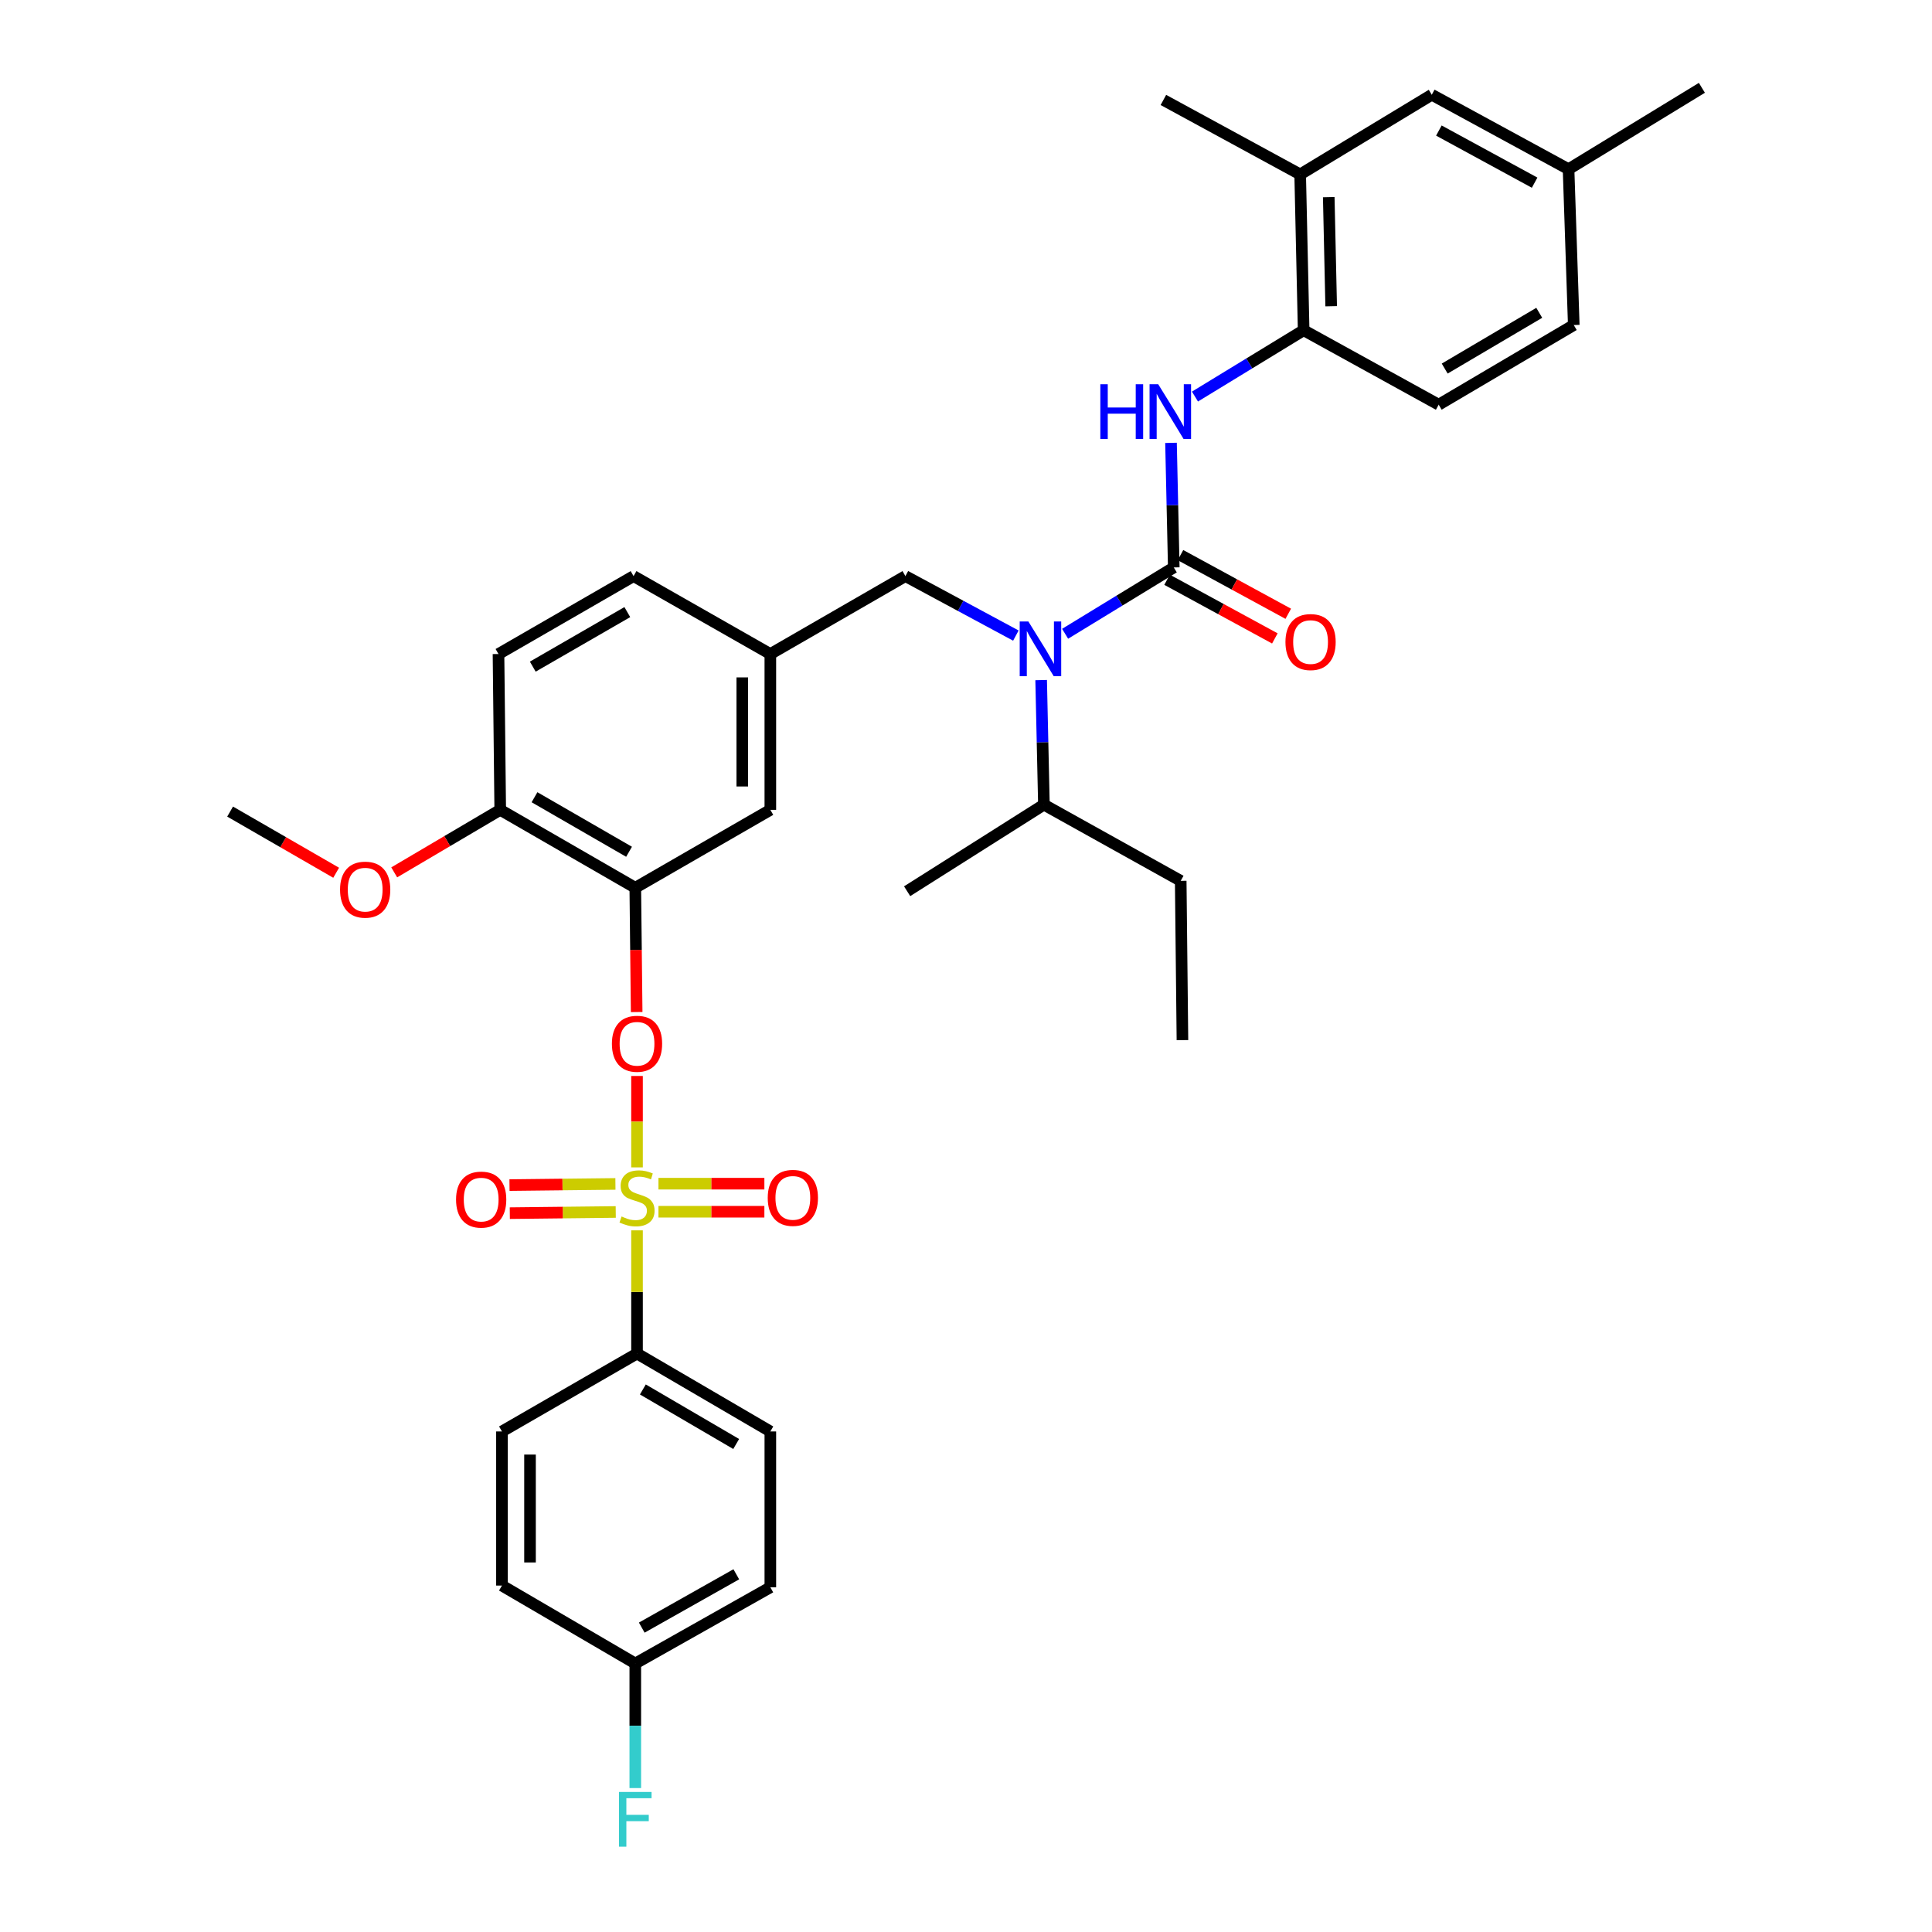 <?xml version='1.0' encoding='iso-8859-1'?>
<svg version='1.1' baseProfile='full'
              xmlns='http://www.w3.org/2000/svg'
                      xmlns:rdkit='http://www.rdkit.org/xml'
                      xmlns:xlink='http://www.w3.org/1999/xlink'
                  xml:space='preserve'
width='1000px' height='1000px' viewBox='0 0 1000 1000'>
<!-- END OF HEADER -->
<rect style='opacity:1.0;fill:#FFFFFF;stroke:none' width='1000' height='1000' x='0' y='0'> </rect>
<path class='bond-0' d='M 525.813,328.98 L 497.224,313.586' style='fill:none;fill-rule:evenodd;stroke:#0000FF;stroke-width:6px;stroke-linecap:butt;stroke-linejoin:miter;stroke-opacity:1' />
<path class='bond-0' d='M 497.224,313.586 L 468.636,298.191' style='fill:none;fill-rule:evenodd;stroke:#000000;stroke-width:6px;stroke-linecap:butt;stroke-linejoin:miter;stroke-opacity:1' />
<path class='bond-1' d='M 551.299,328.042 L 579.421,310.873' style='fill:none;fill-rule:evenodd;stroke:#0000FF;stroke-width:6px;stroke-linecap:butt;stroke-linejoin:miter;stroke-opacity:1' />
<path class='bond-1' d='M 579.421,310.873 L 607.543,293.705' style='fill:none;fill-rule:evenodd;stroke:#000000;stroke-width:6px;stroke-linecap:butt;stroke-linejoin:miter;stroke-opacity:1' />
<path class='bond-2' d='M 538.897,352.01 L 539.613,384.25' style='fill:none;fill-rule:evenodd;stroke:#0000FF;stroke-width:6px;stroke-linecap:butt;stroke-linejoin:miter;stroke-opacity:1' />
<path class='bond-2' d='M 539.613,384.25 L 540.329,416.49' style='fill:none;fill-rule:evenodd;stroke:#000000;stroke-width:6px;stroke-linecap:butt;stroke-linejoin:miter;stroke-opacity:1' />
<path class='bond-3' d='M 672.966,90.27 L 674.766,170.927' style='fill:none;fill-rule:evenodd;stroke:#000000;stroke-width:6px;stroke-linecap:butt;stroke-linejoin:miter;stroke-opacity:1' />
<path class='bond-3' d='M 687.757,102.044 L 689.016,158.505' style='fill:none;fill-rule:evenodd;stroke:#000000;stroke-width:6px;stroke-linecap:butt;stroke-linejoin:miter;stroke-opacity:1' />
<path class='bond-4' d='M 672.966,90.27 L 741.085,49.037' style='fill:none;fill-rule:evenodd;stroke:#000000;stroke-width:6px;stroke-linecap:butt;stroke-linejoin:miter;stroke-opacity:1' />
<path class='bond-5' d='M 672.966,90.27 L 602.169,51.732' style='fill:none;fill-rule:evenodd;stroke:#000000;stroke-width:6px;stroke-linecap:butt;stroke-linejoin:miter;stroke-opacity:1' />
<path class='bond-6' d='M 604.072,300.083 L 631.967,315.266' style='fill:none;fill-rule:evenodd;stroke:#000000;stroke-width:6px;stroke-linecap:butt;stroke-linejoin:miter;stroke-opacity:1' />
<path class='bond-6' d='M 631.967,315.266 L 659.862,330.448' style='fill:none;fill-rule:evenodd;stroke:#FF0000;stroke-width:6px;stroke-linecap:butt;stroke-linejoin:miter;stroke-opacity:1' />
<path class='bond-6' d='M 611.015,287.326 L 638.91,302.509' style='fill:none;fill-rule:evenodd;stroke:#000000;stroke-width:6px;stroke-linecap:butt;stroke-linejoin:miter;stroke-opacity:1' />
<path class='bond-6' d='M 638.91,302.509 L 666.805,317.691' style='fill:none;fill-rule:evenodd;stroke:#FF0000;stroke-width:6px;stroke-linecap:butt;stroke-linejoin:miter;stroke-opacity:1' />
<path class='bond-7' d='M 607.543,293.705 L 606.827,261.464' style='fill:none;fill-rule:evenodd;stroke:#000000;stroke-width:6px;stroke-linecap:butt;stroke-linejoin:miter;stroke-opacity:1' />
<path class='bond-7' d='M 606.827,261.464 L 606.111,229.224' style='fill:none;fill-rule:evenodd;stroke:#0000FF;stroke-width:6px;stroke-linecap:butt;stroke-linejoin:miter;stroke-opacity:1' />
<path class='bond-8' d='M 618.513,205.259 L 646.64,188.093' style='fill:none;fill-rule:evenodd;stroke:#0000FF;stroke-width:6px;stroke-linecap:butt;stroke-linejoin:miter;stroke-opacity:1' />
<path class='bond-8' d='M 646.64,188.093 L 674.766,170.927' style='fill:none;fill-rule:evenodd;stroke:#000000;stroke-width:6px;stroke-linecap:butt;stroke-linejoin:miter;stroke-opacity:1' />
<path class='bond-9' d='M 674.766,170.927 L 744.667,209.464' style='fill:none;fill-rule:evenodd;stroke:#000000;stroke-width:6px;stroke-linecap:butt;stroke-linejoin:miter;stroke-opacity:1' />
<path class='bond-10' d='M 741.085,49.037 L 811.882,87.575' style='fill:none;fill-rule:evenodd;stroke:#000000;stroke-width:6px;stroke-linecap:butt;stroke-linejoin:miter;stroke-opacity:1' />
<path class='bond-10' d='M 744.76,67.575 L 794.318,94.551' style='fill:none;fill-rule:evenodd;stroke:#000000;stroke-width:6px;stroke-linecap:butt;stroke-linejoin:miter;stroke-opacity:1' />
<path class='bond-11' d='M 468.636,298.191 L 398.726,338.52' style='fill:none;fill-rule:evenodd;stroke:#000000;stroke-width:6px;stroke-linecap:butt;stroke-linejoin:miter;stroke-opacity:1' />
<path class='bond-12' d='M 540.329,416.49 L 611.134,455.923' style='fill:none;fill-rule:evenodd;stroke:#000000;stroke-width:6px;stroke-linecap:butt;stroke-linejoin:miter;stroke-opacity:1' />
<path class='bond-13' d='M 540.329,416.49 L 469.532,461.297' style='fill:none;fill-rule:evenodd;stroke:#000000;stroke-width:6px;stroke-linecap:butt;stroke-linejoin:miter;stroke-opacity:1' />
<path class='bond-14' d='M 611.134,455.923 L 612.03,538.372' style='fill:none;fill-rule:evenodd;stroke:#000000;stroke-width:6px;stroke-linecap:butt;stroke-linejoin:miter;stroke-opacity:1' />
<path class='bond-15' d='M 329.72,700.591 L 398.726,740.919' style='fill:none;fill-rule:evenodd;stroke:#000000;stroke-width:6px;stroke-linecap:butt;stroke-linejoin:miter;stroke-opacity:1' />
<path class='bond-15' d='M 332.743,719.18 L 381.047,747.41' style='fill:none;fill-rule:evenodd;stroke:#000000;stroke-width:6px;stroke-linecap:butt;stroke-linejoin:miter;stroke-opacity:1' />
<path class='bond-16' d='M 329.72,700.591 L 259.811,740.919' style='fill:none;fill-rule:evenodd;stroke:#000000;stroke-width:6px;stroke-linecap:butt;stroke-linejoin:miter;stroke-opacity:1' />
<path class='bond-17' d='M 329.72,700.591 L 329.72,668.71' style='fill:none;fill-rule:evenodd;stroke:#000000;stroke-width:6px;stroke-linecap:butt;stroke-linejoin:miter;stroke-opacity:1' />
<path class='bond-17' d='M 329.72,668.71 L 329.72,636.83' style='fill:none;fill-rule:evenodd;stroke:#CCCC00;stroke-width:6px;stroke-linecap:butt;stroke-linejoin:miter;stroke-opacity:1' />
<path class='bond-18' d='M 329.72,556.925 L 329.72,580.582' style='fill:none;fill-rule:evenodd;stroke:#FF0000;stroke-width:6px;stroke-linecap:butt;stroke-linejoin:miter;stroke-opacity:1' />
<path class='bond-18' d='M 329.72,580.582 L 329.72,604.238' style='fill:none;fill-rule:evenodd;stroke:#CCCC00;stroke-width:6px;stroke-linecap:butt;stroke-linejoin:miter;stroke-opacity:1' />
<path class='bond-19' d='M 329.539,523.835 L 329.182,491.67' style='fill:none;fill-rule:evenodd;stroke:#FF0000;stroke-width:6px;stroke-linecap:butt;stroke-linejoin:miter;stroke-opacity:1' />
<path class='bond-19' d='M 329.182,491.67 L 328.825,459.506' style='fill:none;fill-rule:evenodd;stroke:#000000;stroke-width:6px;stroke-linecap:butt;stroke-linejoin:miter;stroke-opacity:1' />
<path class='bond-20' d='M 340.817,627.195 L 368.228,627.195' style='fill:none;fill-rule:evenodd;stroke:#CCCC00;stroke-width:6px;stroke-linecap:butt;stroke-linejoin:miter;stroke-opacity:1' />
<path class='bond-20' d='M 368.228,627.195 L 395.639,627.195' style='fill:none;fill-rule:evenodd;stroke:#FF0000;stroke-width:6px;stroke-linecap:butt;stroke-linejoin:miter;stroke-opacity:1' />
<path class='bond-20' d='M 340.817,612.671 L 368.228,612.671' style='fill:none;fill-rule:evenodd;stroke:#CCCC00;stroke-width:6px;stroke-linecap:butt;stroke-linejoin:miter;stroke-opacity:1' />
<path class='bond-20' d='M 368.228,612.671 L 395.639,612.671' style='fill:none;fill-rule:evenodd;stroke:#FF0000;stroke-width:6px;stroke-linecap:butt;stroke-linejoin:miter;stroke-opacity:1' />
<path class='bond-21' d='M 318.543,612.795 L 291.128,613.099' style='fill:none;fill-rule:evenodd;stroke:#CCCC00;stroke-width:6px;stroke-linecap:butt;stroke-linejoin:miter;stroke-opacity:1' />
<path class='bond-21' d='M 291.128,613.099 L 263.714,613.403' style='fill:none;fill-rule:evenodd;stroke:#FF0000;stroke-width:6px;stroke-linecap:butt;stroke-linejoin:miter;stroke-opacity:1' />
<path class='bond-21' d='M 318.704,627.318 L 291.29,627.622' style='fill:none;fill-rule:evenodd;stroke:#CCCC00;stroke-width:6px;stroke-linecap:butt;stroke-linejoin:miter;stroke-opacity:1' />
<path class='bond-21' d='M 291.29,627.622 L 263.875,627.927' style='fill:none;fill-rule:evenodd;stroke:#FF0000;stroke-width:6px;stroke-linecap:butt;stroke-linejoin:miter;stroke-opacity:1' />
<path class='bond-22' d='M 398.726,740.919 L 398.726,821.585' style='fill:none;fill-rule:evenodd;stroke:#000000;stroke-width:6px;stroke-linecap:butt;stroke-linejoin:miter;stroke-opacity:1' />
<path class='bond-23' d='M 328.825,459.506 L 258.915,419.177' style='fill:none;fill-rule:evenodd;stroke:#000000;stroke-width:6px;stroke-linecap:butt;stroke-linejoin:miter;stroke-opacity:1' />
<path class='bond-23' d='M 325.596,440.876 L 276.659,412.645' style='fill:none;fill-rule:evenodd;stroke:#000000;stroke-width:6px;stroke-linecap:butt;stroke-linejoin:miter;stroke-opacity:1' />
<path class='bond-24' d='M 328.825,459.506 L 398.726,419.177' style='fill:none;fill-rule:evenodd;stroke:#000000;stroke-width:6px;stroke-linecap:butt;stroke-linejoin:miter;stroke-opacity:1' />
<path class='bond-25' d='M 258.915,419.177 L 258.02,338.52' style='fill:none;fill-rule:evenodd;stroke:#000000;stroke-width:6px;stroke-linecap:butt;stroke-linejoin:miter;stroke-opacity:1' />
<path class='bond-26' d='M 258.915,419.177 L 231.479,435.358' style='fill:none;fill-rule:evenodd;stroke:#000000;stroke-width:6px;stroke-linecap:butt;stroke-linejoin:miter;stroke-opacity:1' />
<path class='bond-26' d='M 231.479,435.358 L 204.043,451.538' style='fill:none;fill-rule:evenodd;stroke:#FF0000;stroke-width:6px;stroke-linecap:butt;stroke-linejoin:miter;stroke-opacity:1' />
<path class='bond-27' d='M 258.02,338.52 L 327.929,298.191' style='fill:none;fill-rule:evenodd;stroke:#000000;stroke-width:6px;stroke-linecap:butt;stroke-linejoin:miter;stroke-opacity:1' />
<path class='bond-27' d='M 275.764,345.051 L 324.7,316.821' style='fill:none;fill-rule:evenodd;stroke:#000000;stroke-width:6px;stroke-linecap:butt;stroke-linejoin:miter;stroke-opacity:1' />
<path class='bond-28' d='M 327.929,298.191 L 398.726,338.52' style='fill:none;fill-rule:evenodd;stroke:#000000;stroke-width:6px;stroke-linecap:butt;stroke-linejoin:miter;stroke-opacity:1' />
<path class='bond-29' d='M 398.726,338.52 L 398.726,419.177' style='fill:none;fill-rule:evenodd;stroke:#000000;stroke-width:6px;stroke-linecap:butt;stroke-linejoin:miter;stroke-opacity:1' />
<path class='bond-29' d='M 384.202,350.618 L 384.202,407.078' style='fill:none;fill-rule:evenodd;stroke:#000000;stroke-width:6px;stroke-linecap:butt;stroke-linejoin:miter;stroke-opacity:1' />
<path class='bond-30' d='M 173.996,451.738 L 146.55,435.905' style='fill:none;fill-rule:evenodd;stroke:#FF0000;stroke-width:6px;stroke-linecap:butt;stroke-linejoin:miter;stroke-opacity:1' />
<path class='bond-30' d='M 146.55,435.905 L 119.104,420.073' style='fill:none;fill-rule:evenodd;stroke:#000000;stroke-width:6px;stroke-linecap:butt;stroke-linejoin:miter;stroke-opacity:1' />
<path class='bond-31' d='M 259.811,740.919 L 259.811,820.689' style='fill:none;fill-rule:evenodd;stroke:#000000;stroke-width:6px;stroke-linecap:butt;stroke-linejoin:miter;stroke-opacity:1' />
<path class='bond-31' d='M 274.335,752.885 L 274.335,808.724' style='fill:none;fill-rule:evenodd;stroke:#000000;stroke-width:6px;stroke-linecap:butt;stroke-linejoin:miter;stroke-opacity:1' />
<path class='bond-32' d='M 328.825,861.018 L 259.811,820.689' style='fill:none;fill-rule:evenodd;stroke:#000000;stroke-width:6px;stroke-linecap:butt;stroke-linejoin:miter;stroke-opacity:1' />
<path class='bond-33' d='M 328.825,861.018 L 328.825,893.258' style='fill:none;fill-rule:evenodd;stroke:#000000;stroke-width:6px;stroke-linecap:butt;stroke-linejoin:miter;stroke-opacity:1' />
<path class='bond-33' d='M 328.825,893.258 L 328.825,925.499' style='fill:none;fill-rule:evenodd;stroke:#33CCCC;stroke-width:6px;stroke-linecap:butt;stroke-linejoin:miter;stroke-opacity:1' />
<path class='bond-34' d='M 328.825,861.018 L 398.726,821.585' style='fill:none;fill-rule:evenodd;stroke:#000000;stroke-width:6px;stroke-linecap:butt;stroke-linejoin:miter;stroke-opacity:1' />
<path class='bond-34' d='M 332.174,842.453 L 381.105,814.85' style='fill:none;fill-rule:evenodd;stroke:#000000;stroke-width:6px;stroke-linecap:butt;stroke-linejoin:miter;stroke-opacity:1' />
<path class='bond-35' d='M 744.667,209.464 L 814.577,168.24' style='fill:none;fill-rule:evenodd;stroke:#000000;stroke-width:6px;stroke-linecap:butt;stroke-linejoin:miter;stroke-opacity:1' />
<path class='bond-35' d='M 747.776,190.77 L 796.713,161.913' style='fill:none;fill-rule:evenodd;stroke:#000000;stroke-width:6px;stroke-linecap:butt;stroke-linejoin:miter;stroke-opacity:1' />
<path class='bond-36' d='M 811.882,87.575 L 814.577,168.24' style='fill:none;fill-rule:evenodd;stroke:#000000;stroke-width:6px;stroke-linecap:butt;stroke-linejoin:miter;stroke-opacity:1' />
<path class='bond-37' d='M 811.882,87.575 L 880.896,45.455' style='fill:none;fill-rule:evenodd;stroke:#000000;stroke-width:6px;stroke-linecap:butt;stroke-linejoin:miter;stroke-opacity:1' />
<path  class='atom-0' d='M 532.277 321.673
L 541.557 336.673
Q 542.477 338.153, 543.957 340.833
Q 545.437 343.513, 545.517 343.673
L 545.517 321.673
L 549.277 321.673
L 549.277 349.993
L 545.397 349.993
L 535.437 333.593
Q 534.277 331.673, 533.037 329.473
Q 531.837 327.273, 531.477 326.593
L 531.477 349.993
L 527.797 349.993
L 527.797 321.673
L 532.277 321.673
' fill='#0000FF'/>
<path  class='atom-3' d='M 665.348 332.322
Q 665.348 325.522, 668.708 321.722
Q 672.068 317.922, 678.348 317.922
Q 684.628 317.922, 687.988 321.722
Q 691.348 325.522, 691.348 332.322
Q 691.348 339.202, 687.948 343.122
Q 684.548 347.002, 678.348 347.002
Q 672.108 347.002, 668.708 343.122
Q 665.348 339.242, 665.348 332.322
M 678.348 343.802
Q 682.668 343.802, 684.988 340.922
Q 687.348 338.002, 687.348 332.322
Q 687.348 326.762, 684.988 323.962
Q 682.668 321.122, 678.348 321.122
Q 674.028 321.122, 671.668 323.922
Q 669.348 326.722, 669.348 332.322
Q 669.348 338.042, 671.668 340.922
Q 674.028 343.802, 678.348 343.802
' fill='#FF0000'/>
<path  class='atom-4' d='M 569.532 198.887
L 573.372 198.887
L 573.372 210.927
L 587.852 210.927
L 587.852 198.887
L 591.692 198.887
L 591.692 227.207
L 587.852 227.207
L 587.852 214.127
L 573.372 214.127
L 573.372 227.207
L 569.532 227.207
L 569.532 198.887
' fill='#0000FF'/>
<path  class='atom-4' d='M 599.492 198.887
L 608.772 213.887
Q 609.692 215.367, 611.172 218.047
Q 612.652 220.727, 612.732 220.887
L 612.732 198.887
L 616.492 198.887
L 616.492 227.207
L 612.612 227.207
L 602.652 210.807
Q 601.492 208.887, 600.252 206.687
Q 599.052 204.487, 598.692 203.807
L 598.692 227.207
L 595.012 227.207
L 595.012 198.887
L 599.492 198.887
' fill='#0000FF'/>
<path  class='atom-11' d='M 316.72 540.251
Q 316.72 533.451, 320.08 529.651
Q 323.44 525.851, 329.72 525.851
Q 336 525.851, 339.36 529.651
Q 342.72 533.451, 342.72 540.251
Q 342.72 547.131, 339.32 551.051
Q 335.92 554.931, 329.72 554.931
Q 323.48 554.931, 320.08 551.051
Q 316.72 547.171, 316.72 540.251
M 329.72 551.731
Q 334.04 551.731, 336.36 548.851
Q 338.72 545.931, 338.72 540.251
Q 338.72 534.691, 336.36 531.891
Q 334.04 529.051, 329.72 529.051
Q 325.4 529.051, 323.04 531.851
Q 320.72 534.651, 320.72 540.251
Q 320.72 545.971, 323.04 548.851
Q 325.4 551.731, 329.72 551.731
' fill='#FF0000'/>
<path  class='atom-12' d='M 321.72 629.653
Q 322.04 629.773, 323.36 630.333
Q 324.68 630.893, 326.12 631.253
Q 327.6 631.573, 329.04 631.573
Q 331.72 631.573, 333.28 630.293
Q 334.84 628.973, 334.84 626.693
Q 334.84 625.133, 334.04 624.173
Q 333.28 623.213, 332.08 622.693
Q 330.88 622.173, 328.88 621.573
Q 326.36 620.813, 324.84 620.093
Q 323.36 619.373, 322.28 617.853
Q 321.24 616.333, 321.24 613.773
Q 321.24 610.213, 323.64 608.013
Q 326.08 605.813, 330.88 605.813
Q 334.16 605.813, 337.88 607.373
L 336.96 610.453
Q 333.56 609.053, 331 609.053
Q 328.24 609.053, 326.72 610.213
Q 325.2 611.333, 325.24 613.293
Q 325.24 614.813, 326 615.733
Q 326.8 616.653, 327.92 617.173
Q 329.08 617.693, 331 618.293
Q 333.56 619.093, 335.08 619.893
Q 336.6 620.693, 337.68 622.333
Q 338.8 623.933, 338.8 626.693
Q 338.8 630.613, 336.16 632.733
Q 333.56 634.813, 329.2 634.813
Q 326.68 634.813, 324.76 634.253
Q 322.88 633.733, 320.64 632.813
L 321.72 629.653
' fill='#CCCC00'/>
<path  class='atom-13' d='M 397.378 620.013
Q 397.378 613.213, 400.738 609.413
Q 404.098 605.613, 410.378 605.613
Q 416.658 605.613, 420.018 609.413
Q 423.378 613.213, 423.378 620.013
Q 423.378 626.893, 419.978 630.813
Q 416.578 634.693, 410.378 634.693
Q 404.138 634.693, 400.738 630.813
Q 397.378 626.933, 397.378 620.013
M 410.378 631.493
Q 414.698 631.493, 417.018 628.613
Q 419.378 625.693, 419.378 620.013
Q 419.378 614.453, 417.018 611.653
Q 414.698 608.813, 410.378 608.813
Q 406.058 608.813, 403.698 611.613
Q 401.378 614.413, 401.378 620.013
Q 401.378 625.733, 403.698 628.613
Q 406.058 631.493, 410.378 631.493
' fill='#FF0000'/>
<path  class='atom-14' d='M 236.055 620.909
Q 236.055 614.109, 239.415 610.309
Q 242.775 606.509, 249.055 606.509
Q 255.335 606.509, 258.695 610.309
Q 262.055 614.109, 262.055 620.909
Q 262.055 627.789, 258.655 631.709
Q 255.255 635.589, 249.055 635.589
Q 242.815 635.589, 239.415 631.709
Q 236.055 627.829, 236.055 620.909
M 249.055 632.389
Q 253.375 632.389, 255.695 629.509
Q 258.055 626.589, 258.055 620.909
Q 258.055 615.349, 255.695 612.549
Q 253.375 609.709, 249.055 609.709
Q 244.735 609.709, 242.375 612.509
Q 240.055 615.309, 240.055 620.909
Q 240.055 626.629, 242.375 629.509
Q 244.735 632.389, 249.055 632.389
' fill='#FF0000'/>
<path  class='atom-22' d='M 176.014 460.481
Q 176.014 453.681, 179.374 449.881
Q 182.734 446.081, 189.014 446.081
Q 195.294 446.081, 198.654 449.881
Q 202.014 453.681, 202.014 460.481
Q 202.014 467.361, 198.614 471.281
Q 195.214 475.161, 189.014 475.161
Q 182.774 475.161, 179.374 471.281
Q 176.014 467.401, 176.014 460.481
M 189.014 471.961
Q 193.334 471.961, 195.654 469.081
Q 198.014 466.161, 198.014 460.481
Q 198.014 454.921, 195.654 452.121
Q 193.334 449.281, 189.014 449.281
Q 184.694 449.281, 182.334 452.081
Q 180.014 454.881, 180.014 460.481
Q 180.014 466.201, 182.334 469.081
Q 184.694 471.961, 189.014 471.961
' fill='#FF0000'/>
<path  class='atom-28' d='M 320.405 927.515
L 337.245 927.515
L 337.245 930.755
L 324.205 930.755
L 324.205 939.355
L 335.805 939.355
L 335.805 942.635
L 324.205 942.635
L 324.205 955.835
L 320.405 955.835
L 320.405 927.515
' fill='#33CCCC'/>
</svg>
